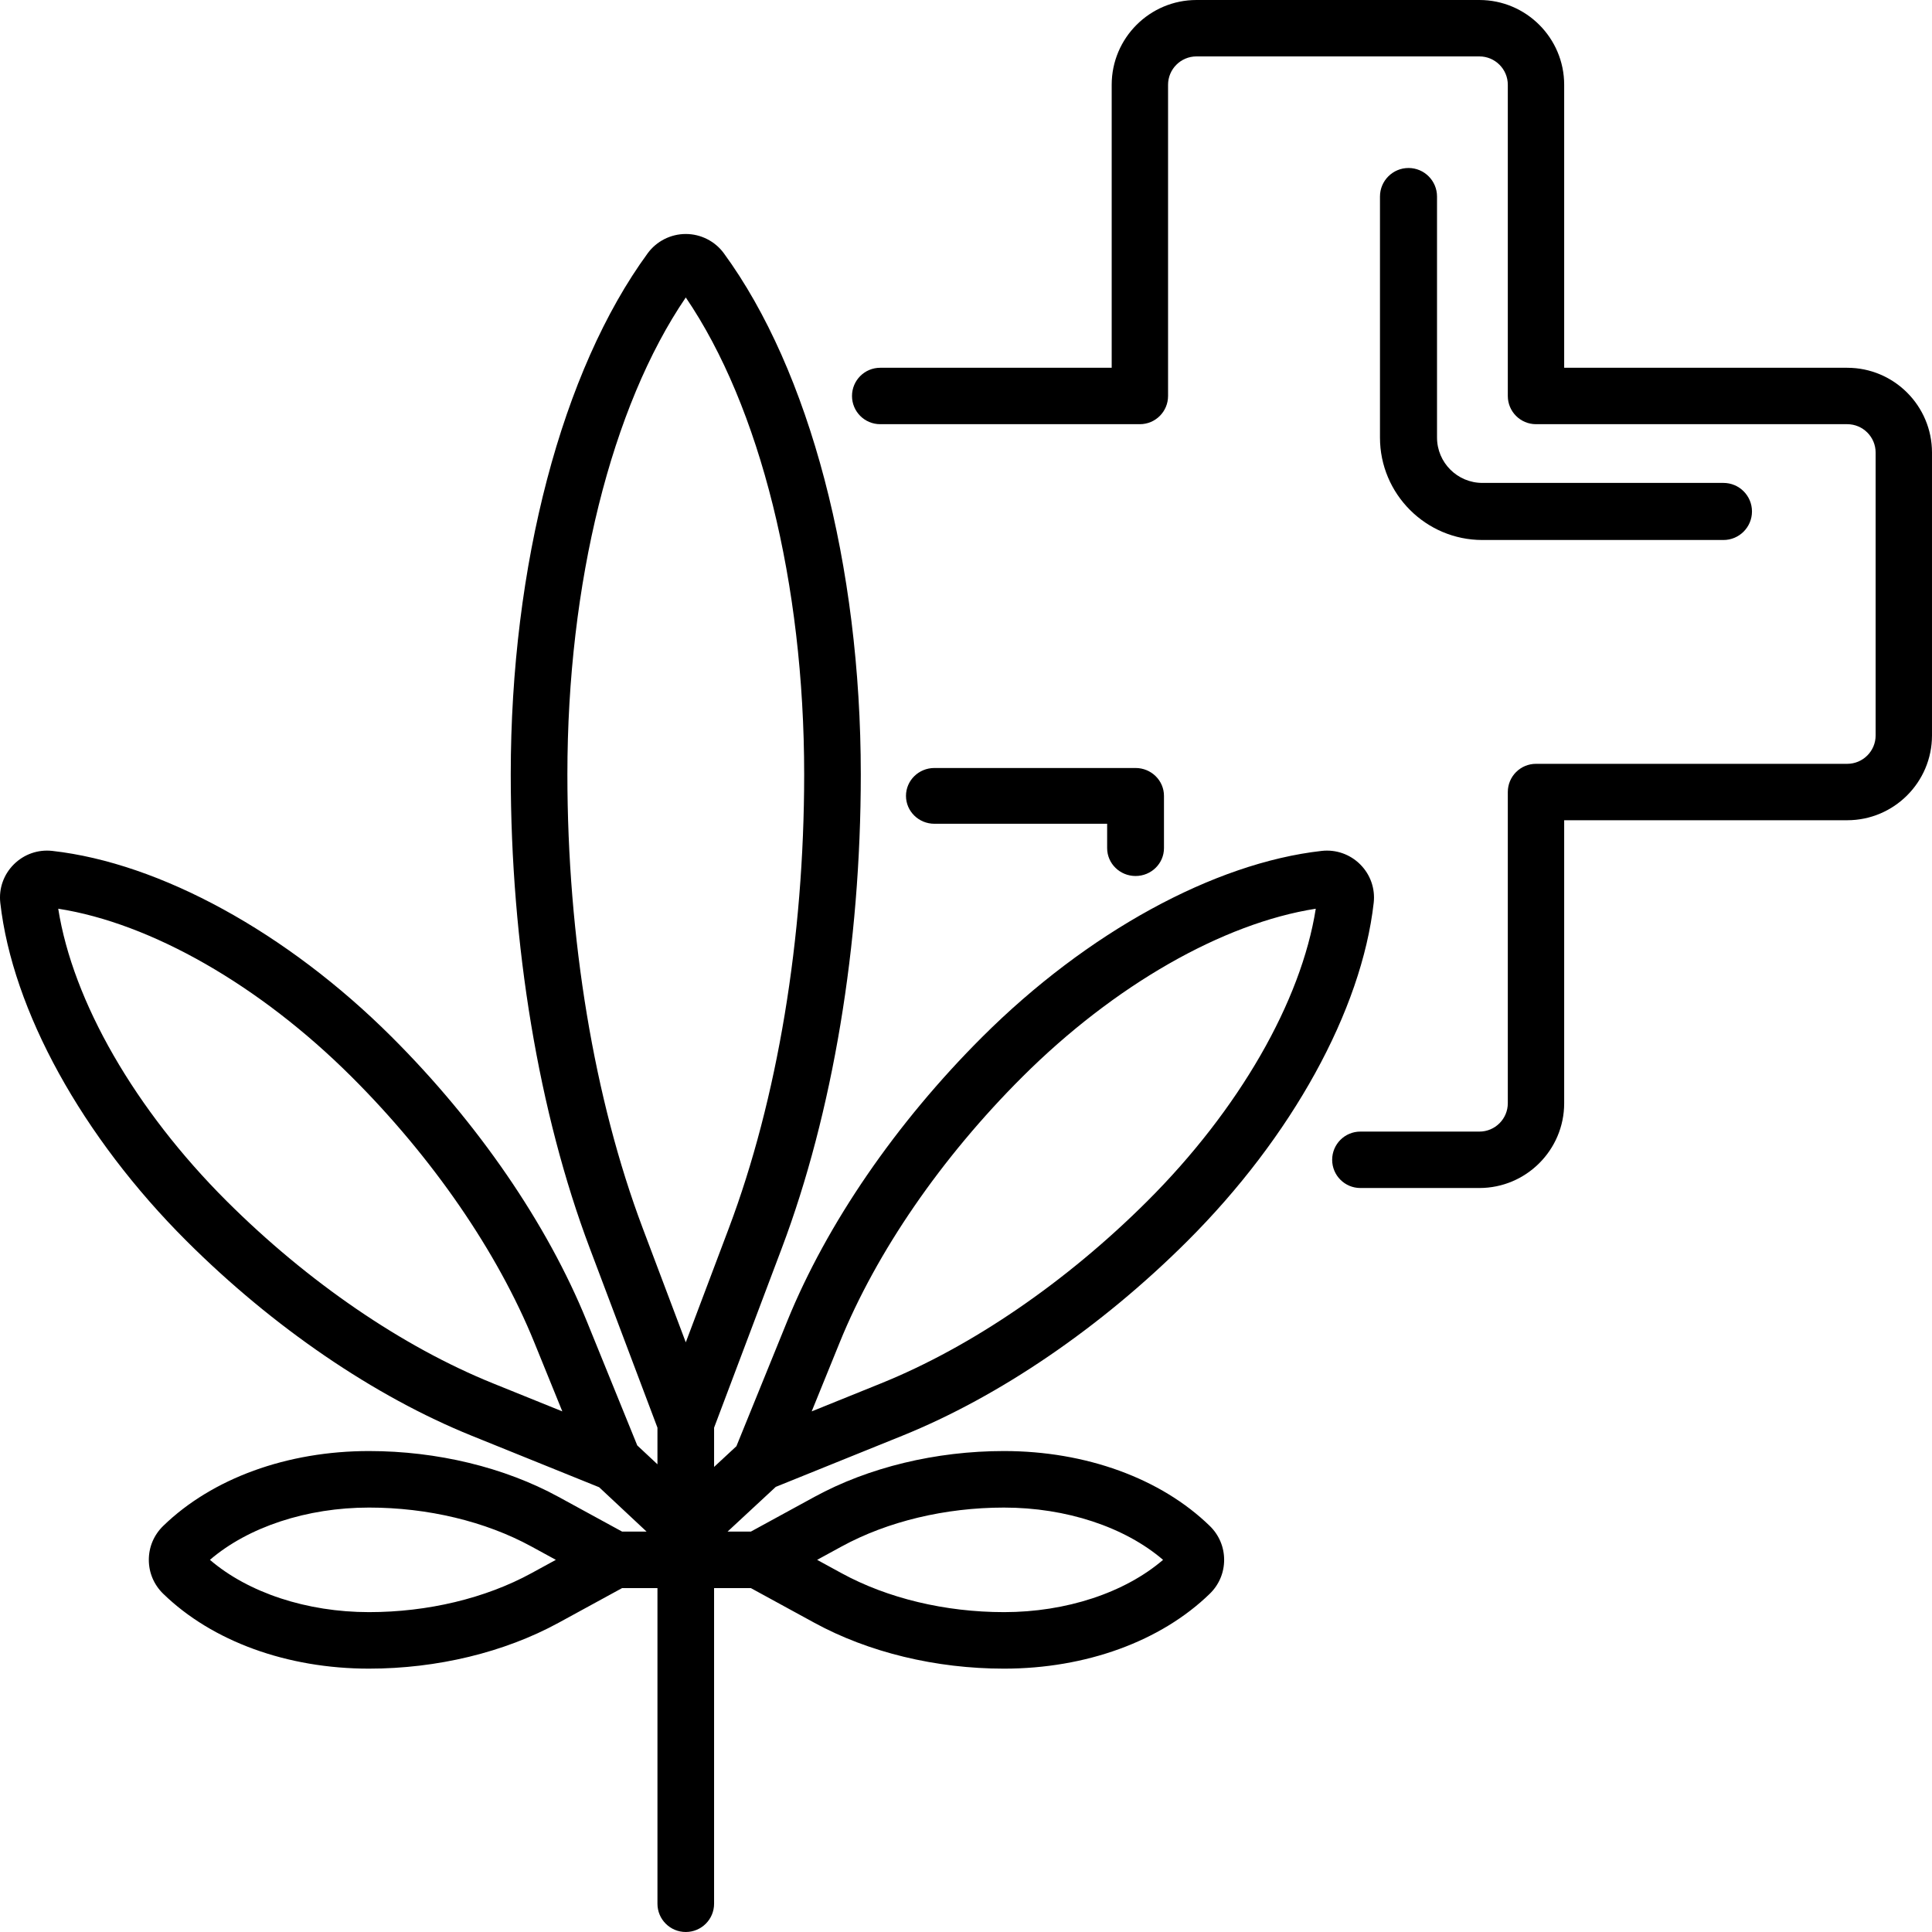 <svg version="1.1" viewBox="0 0 322 322" xmlns="http://www.w3.org/2000/svg">
 <title>full</title>
 <desc>Created with Sketch.</desc>
 <g id="THP-Desktop" fill="none" fill-rule="evenodd">
  <g id="full" fill="#000" fill-rule="nonzero">
   <path id="Path" d="m234.75 28c-2.625 0-4.754 2.129-4.754 4.757v40.173c0 9.413 7.657 17.07 17.069 17.07h40.177c2.625 0 4.754-2.129 4.754-4.757s-2.128-4.757-4.754-4.757h-40.177c-4.169 0-7.561-3.39-7.561-7.557v-40.173c0-2.627-2.128-4.757-4.754-4.757z"/>
   <path d="m189.26 146c2.616 0 4.736-2.08 4.736-4.648v-8.705c0-2.567-2.121-4.648-4.736-4.648h-33.527c-2.616 0-4.736 2.08-4.736 4.648s2.121 4.648 4.736 4.648h28.791v4.057c0 2.567 2.121 4.648 4.736 4.648z"/>
   <path id="Shape" d="m167.33 241.84c-11.347 0-22.566 2.714-31.591 7.641l-10.588 5.781h-3.885l8.029-7.45 21.079-8.519c16.248-6.566 33.122-18.086 47.512-32.437 17.427-17.379 29.04-38.458 31.065-56.386 0.268-2.374-0.552-4.709-2.251-6.405-1.701-1.697-4.045-2.514-6.421-2.248-17.976 2.02-39.112 13.6-56.538 30.978-14.39 14.351-25.942 31.178-32.528 47.382l-8.476 20.857-3.721 3.453v-6.541l11.281-29.907c8.493-22.514 13.17-50.564 13.17-78.983 0-34.843-8.534-67.31-22.828-86.848-1.471-2.01-3.841-3.21-6.343-3.21s-4.872 1.2-6.343 3.21c-14.294 19.539-22.828 52.006-22.828 86.849 0 28.419 4.677 56.468 13.17 78.982l11.281 29.907v6.105l-3.366-3.147-8.423-20.726c-6.585-16.204-18.137-33.031-32.528-47.382-17.426-17.378-38.561-28.958-56.537-30.978-2.385-0.268-4.722 0.551-6.422 2.248-1.699 1.696-2.519 4.03-2.251 6.404 2.026 17.929 13.638 39.008 31.064 56.386 14.39 14.35 31.264 25.87 47.512 32.437l21.234 8.582 7.901 7.388h-4.081l-10.588-5.781c-9.025-4.928-20.244-7.641-31.591-7.641-13.64 0-26.142 4.55-34.303 12.483-1.544 1.502-2.393 3.508-2.393 5.651 0 2.143 0.851 4.149 2.394 5.649 8.16 7.934 20.664 12.483 34.303 12.483 11.347 0 22.566-2.714 31.591-7.642l10.588-5.781h5.896v52.605c0 2.602 2.113 4.71 4.719 4.71 2.606 0 4.719-2.108 4.719-4.71v-52.604h6.134l10.588 5.782c9.025 4.928 20.244 7.641 31.591 7.641 13.64 0 26.143-4.55 34.303-12.483 1.544-1.5 2.394-3.507 2.394-5.649 0-2.143-0.85-4.15-2.394-5.652-8.16-7.932-20.663-12.482-34.301-12.483zm-27.371-18.12c6.12-15.062 16.936-30.781 30.453-44.26 15.287-15.246 33.392-25.587 48.883-28.007-2.428 15.444-12.797 33.497-28.082 48.74-13.517 13.479-29.279 24.265-44.383 30.37l-11.549 4.668 4.678-11.511zm-57.788 6.842c-15.104-6.104-30.866-16.89-44.383-30.37-15.284-15.243-25.653-33.295-28.082-48.74 15.49 2.42 33.596 12.762 48.883 28.007 13.516 13.479 24.331 29.198 30.453 44.26l4.678 11.511-11.549-4.668zm6.393 31.64c-7.66 4.182-17.27 6.486-27.06 6.486-10.363 0-20.13-3.233-26.516-8.713 6.385-5.48 16.153-8.713 26.516-8.713 9.79 0 19.401 2.304 27.06 6.486l4.079 2.227-4.079 2.228zm25.733-38.48-7.168-19.001c-8.102-21.479-12.564-48.35-12.564-75.663 0-31.836 7.348-61.308 19.732-79.48 12.384 18.172 19.732 47.645 19.732 79.48v6.28e-4c0 27.313-4.463 54.184-12.564 75.663l-7.168 19.001zm53.031 44.966c-9.791 0-19.401-2.304-27.06-6.485l-4.079-2.228 4.079-2.227c7.66-4.182 17.27-6.486 27.06-6.486 10.363 0 20.131 3.233 26.516 8.713-6.385 5.48-16.152 8.713-26.516 8.713z"/>
   <path d="m307.87 61.295h-47.174v-47.164c0-7.792-6.338-14.131-14.129-14.131h-47.157c-7.79 0-14.129 6.339-14.129 14.131v47.164h-38.584c-2.594 0-4.697 2.104-4.697 4.701s2.103 4.701 4.697 4.701h43.282c2.594 0 4.697-2.104 4.697-4.701v-51.865c0-2.608 2.123-4.729 4.734-4.729h47.157c2.61 0 4.734 2.122 4.734 4.729v51.865c0 2.597 2.103 4.701 4.697 4.701h51.872c2.61 0 4.734 2.122 4.734 4.729v47.149c0 2.608-2.124 4.729-4.734 4.729h-51.872c-2.594 0-4.697 2.104-4.697 4.701v51.864c0 2.608-2.124 4.729-4.734 4.729h-19.843c-2.594 0-4.697 2.104-4.697 4.701s2.103 4.701 4.697 4.701h19.843c7.79 0 14.129-6.339 14.129-14.131v-47.164h47.174c7.79 0 14.129-6.339 14.129-14.131v-47.149c0-7.792-6.338-14.131-14.129-14.131z"/>
  </g>
 </g>
</svg>
